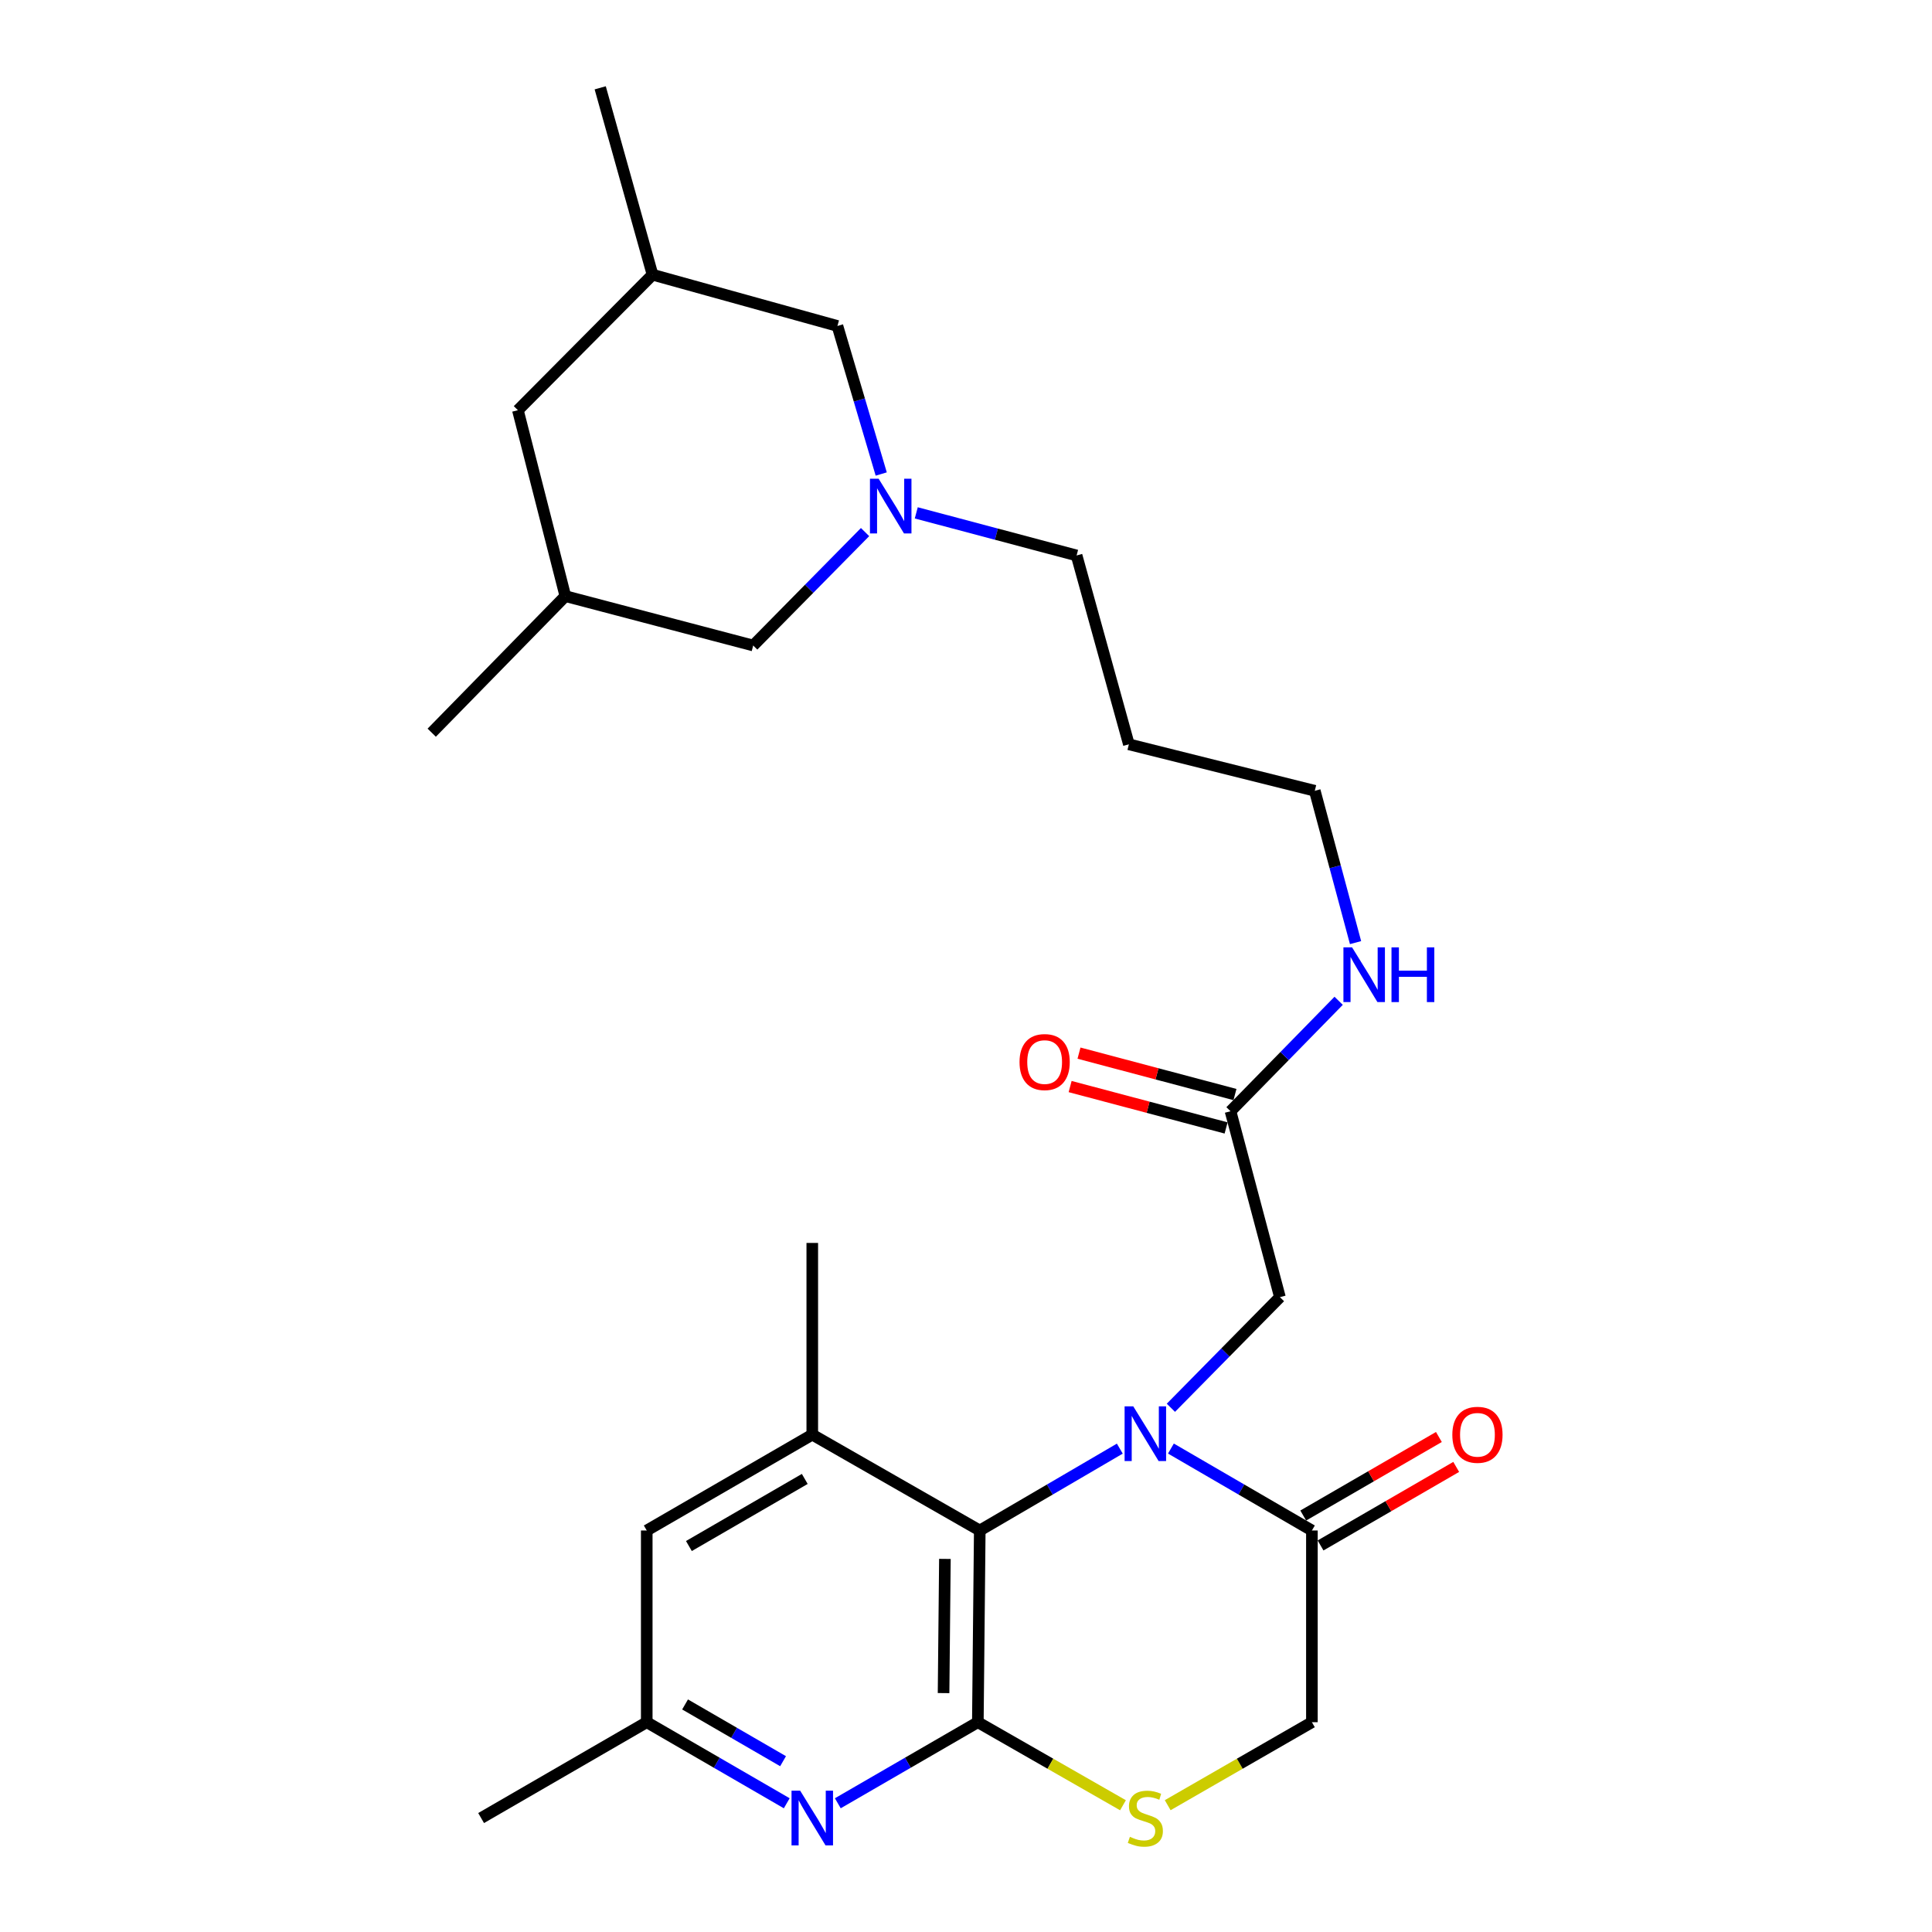 <?xml version='1.0' encoding='iso-8859-1'?>
<svg version='1.1' baseProfile='full'
              xmlns='http://www.w3.org/2000/svg'
                      xmlns:rdkit='http://www.rdkit.org/xml'
                      xmlns:xlink='http://www.w3.org/1999/xlink'
                  xml:space='preserve'
width='1000px' height='1000px' viewBox='0 0 1000 1000'>
<!-- END OF HEADER -->
<rect style='opacity:1.0;fill:#FFFFFF;stroke:none' width='1000' height='1000' x='0' y='0'> </rect>
<path class='bond-1' d='M 579.61,749.809 L 543.367,770.995' style='fill:none;fill-rule:evenodd;stroke:#0000FF;stroke-width:6px;stroke-linecap:butt;stroke-linejoin:miter;stroke-opacity:1' />
<path class='bond-1' d='M 543.367,770.995 L 507.124,792.181' style='fill:none;fill-rule:evenodd;stroke:#000000;stroke-width:6px;stroke-linecap:butt;stroke-linejoin:miter;stroke-opacity:1' />
<path class='bond-2' d='M 606.065,749.771 L 642.551,770.976' style='fill:none;fill-rule:evenodd;stroke:#0000FF;stroke-width:6px;stroke-linecap:butt;stroke-linejoin:miter;stroke-opacity:1' />
<path class='bond-2' d='M 642.551,770.976 L 679.037,792.181' style='fill:none;fill-rule:evenodd;stroke:#000000;stroke-width:6px;stroke-linecap:butt;stroke-linejoin:miter;stroke-opacity:1' />
<path class='bond-7' d='M 606.053,728.665 L 634.269,700.034' style='fill:none;fill-rule:evenodd;stroke:#0000FF;stroke-width:6px;stroke-linecap:butt;stroke-linejoin:miter;stroke-opacity:1' />
<path class='bond-7' d='M 634.269,700.034 L 662.486,671.403' style='fill:none;fill-rule:evenodd;stroke:#000000;stroke-width:6px;stroke-linecap:butt;stroke-linejoin:miter;stroke-opacity:1' />
<path class='bond-0' d='M 506.13,891.408 L 507.124,792.181' style='fill:none;fill-rule:evenodd;stroke:#000000;stroke-width:6px;stroke-linecap:butt;stroke-linejoin:miter;stroke-opacity:1' />
<path class='bond-0' d='M 488.387,876.344 L 489.083,806.886' style='fill:none;fill-rule:evenodd;stroke:#000000;stroke-width:6px;stroke-linecap:butt;stroke-linejoin:miter;stroke-opacity:1' />
<path class='bond-3' d='M 506.13,891.408 L 469.889,912.389' style='fill:none;fill-rule:evenodd;stroke:#000000;stroke-width:6px;stroke-linecap:butt;stroke-linejoin:miter;stroke-opacity:1' />
<path class='bond-3' d='M 469.889,912.389 L 433.648,933.37' style='fill:none;fill-rule:evenodd;stroke:#0000FF;stroke-width:6px;stroke-linecap:butt;stroke-linejoin:miter;stroke-opacity:1' />
<path class='bond-27' d='M 506.13,891.408 L 543.692,912.902' style='fill:none;fill-rule:evenodd;stroke:#000000;stroke-width:6px;stroke-linecap:butt;stroke-linejoin:miter;stroke-opacity:1' />
<path class='bond-27' d='M 543.692,912.902 L 581.255,934.396' style='fill:none;fill-rule:evenodd;stroke:#CCCC00;stroke-width:6px;stroke-linecap:butt;stroke-linejoin:miter;stroke-opacity:1' />
<path class='bond-5' d='M 507.124,792.181 L 420.433,742.567' style='fill:none;fill-rule:evenodd;stroke:#000000;stroke-width:6px;stroke-linecap:butt;stroke-linejoin:miter;stroke-opacity:1' />
<path class='bond-9' d='M 679.037,792.181 L 679.037,891.408' style='fill:none;fill-rule:evenodd;stroke:#000000;stroke-width:6px;stroke-linecap:butt;stroke-linejoin:miter;stroke-opacity:1' />
<path class='bond-12' d='M 683.52,799.923 L 718.626,779.597' style='fill:none;fill-rule:evenodd;stroke:#000000;stroke-width:6px;stroke-linecap:butt;stroke-linejoin:miter;stroke-opacity:1' />
<path class='bond-12' d='M 718.626,779.597 L 753.732,759.27' style='fill:none;fill-rule:evenodd;stroke:#FF0000;stroke-width:6px;stroke-linecap:butt;stroke-linejoin:miter;stroke-opacity:1' />
<path class='bond-12' d='M 674.554,784.438 L 709.66,764.112' style='fill:none;fill-rule:evenodd;stroke:#000000;stroke-width:6px;stroke-linecap:butt;stroke-linejoin:miter;stroke-opacity:1' />
<path class='bond-12' d='M 709.66,764.112 L 744.766,743.785' style='fill:none;fill-rule:evenodd;stroke:#FF0000;stroke-width:6px;stroke-linecap:butt;stroke-linejoin:miter;stroke-opacity:1' />
<path class='bond-28' d='M 407.217,933.369 L 370.986,912.388' style='fill:none;fill-rule:evenodd;stroke:#0000FF;stroke-width:6px;stroke-linecap:butt;stroke-linejoin:miter;stroke-opacity:1' />
<path class='bond-28' d='M 370.986,912.388 L 334.755,891.408' style='fill:none;fill-rule:evenodd;stroke:#000000;stroke-width:6px;stroke-linecap:butt;stroke-linejoin:miter;stroke-opacity:1' />
<path class='bond-28' d='M 405.314,911.59 L 379.952,896.904' style='fill:none;fill-rule:evenodd;stroke:#0000FF;stroke-width:6px;stroke-linecap:butt;stroke-linejoin:miter;stroke-opacity:1' />
<path class='bond-28' d='M 379.952,896.904 L 354.591,882.218' style='fill:none;fill-rule:evenodd;stroke:#000000;stroke-width:6px;stroke-linecap:butt;stroke-linejoin:miter;stroke-opacity:1' />
<path class='bond-4' d='M 604.399,934.364 L 641.718,912.886' style='fill:none;fill-rule:evenodd;stroke:#CCCC00;stroke-width:6px;stroke-linecap:butt;stroke-linejoin:miter;stroke-opacity:1' />
<path class='bond-4' d='M 641.718,912.886 L 679.037,891.408' style='fill:none;fill-rule:evenodd;stroke:#000000;stroke-width:6px;stroke-linecap:butt;stroke-linejoin:miter;stroke-opacity:1' />
<path class='bond-10' d='M 420.433,742.567 L 334.755,792.181' style='fill:none;fill-rule:evenodd;stroke:#000000;stroke-width:6px;stroke-linecap:butt;stroke-linejoin:miter;stroke-opacity:1' />
<path class='bond-10' d='M 416.547,765.494 L 356.573,800.223' style='fill:none;fill-rule:evenodd;stroke:#000000;stroke-width:6px;stroke-linecap:butt;stroke-linejoin:miter;stroke-opacity:1' />
<path class='bond-21' d='M 420.433,742.567 L 420.433,643.341' style='fill:none;fill-rule:evenodd;stroke:#000000;stroke-width:6px;stroke-linecap:butt;stroke-linejoin:miter;stroke-opacity:1' />
<path class='bond-6' d='M 474.259,265.456 L 515.752,276.482' style='fill:none;fill-rule:evenodd;stroke:#0000FF;stroke-width:6px;stroke-linecap:butt;stroke-linejoin:miter;stroke-opacity:1' />
<path class='bond-6' d='M 515.752,276.482 L 557.245,287.508' style='fill:none;fill-rule:evenodd;stroke:#000000;stroke-width:6px;stroke-linecap:butt;stroke-linejoin:miter;stroke-opacity:1' />
<path class='bond-14' d='M 447.756,275.402 L 418.805,304.76' style='fill:none;fill-rule:evenodd;stroke:#0000FF;stroke-width:6px;stroke-linecap:butt;stroke-linejoin:miter;stroke-opacity:1' />
<path class='bond-14' d='M 418.805,304.76 L 389.855,334.119' style='fill:none;fill-rule:evenodd;stroke:#000000;stroke-width:6px;stroke-linecap:butt;stroke-linejoin:miter;stroke-opacity:1' />
<path class='bond-15' d='M 456.122,245.35 L 444.789,207.034' style='fill:none;fill-rule:evenodd;stroke:#0000FF;stroke-width:6px;stroke-linecap:butt;stroke-linejoin:miter;stroke-opacity:1' />
<path class='bond-15' d='M 444.789,207.034 L 433.455,168.718' style='fill:none;fill-rule:evenodd;stroke:#000000;stroke-width:6px;stroke-linecap:butt;stroke-linejoin:miter;stroke-opacity:1' />
<path class='bond-8' d='M 662.486,671.403 L 636.918,575.178' style='fill:none;fill-rule:evenodd;stroke:#000000;stroke-width:6px;stroke-linecap:butt;stroke-linejoin:miter;stroke-opacity:1' />
<path class='bond-13' d='M 639.214,566.531 L 598.85,555.818' style='fill:none;fill-rule:evenodd;stroke:#000000;stroke-width:6px;stroke-linecap:butt;stroke-linejoin:miter;stroke-opacity:1' />
<path class='bond-13' d='M 598.85,555.818 L 558.487,545.105' style='fill:none;fill-rule:evenodd;stroke:#FF0000;stroke-width:6px;stroke-linecap:butt;stroke-linejoin:miter;stroke-opacity:1' />
<path class='bond-13' d='M 634.623,583.825 L 594.26,573.112' style='fill:none;fill-rule:evenodd;stroke:#000000;stroke-width:6px;stroke-linecap:butt;stroke-linejoin:miter;stroke-opacity:1' />
<path class='bond-13' d='M 594.26,573.112 L 553.897,562.399' style='fill:none;fill-rule:evenodd;stroke:#FF0000;stroke-width:6px;stroke-linecap:butt;stroke-linejoin:miter;stroke-opacity:1' />
<path class='bond-16' d='M 636.918,575.178 L 664.901,546.597' style='fill:none;fill-rule:evenodd;stroke:#000000;stroke-width:6px;stroke-linecap:butt;stroke-linejoin:miter;stroke-opacity:1' />
<path class='bond-16' d='M 664.901,546.597 L 692.883,518.015' style='fill:none;fill-rule:evenodd;stroke:#0000FF;stroke-width:6px;stroke-linecap:butt;stroke-linejoin:miter;stroke-opacity:1' />
<path class='bond-11' d='M 334.755,792.181 L 334.755,891.408' style='fill:none;fill-rule:evenodd;stroke:#000000;stroke-width:6px;stroke-linecap:butt;stroke-linejoin:miter;stroke-opacity:1' />
<path class='bond-24' d='M 334.755,891.408 L 249.027,941.021' style='fill:none;fill-rule:evenodd;stroke:#000000;stroke-width:6px;stroke-linecap:butt;stroke-linejoin:miter;stroke-opacity:1' />
<path class='bond-17' d='M 389.855,334.119 L 292.626,308.552' style='fill:none;fill-rule:evenodd;stroke:#000000;stroke-width:6px;stroke-linecap:butt;stroke-linejoin:miter;stroke-opacity:1' />
<path class='bond-18' d='M 433.455,168.718 L 337.747,142.186' style='fill:none;fill-rule:evenodd;stroke:#000000;stroke-width:6px;stroke-linecap:butt;stroke-linejoin:miter;stroke-opacity:1' />
<path class='bond-23' d='M 701.631,487.896 L 691.079,448.603' style='fill:none;fill-rule:evenodd;stroke:#0000FF;stroke-width:6px;stroke-linecap:butt;stroke-linejoin:miter;stroke-opacity:1' />
<path class='bond-23' d='M 691.079,448.603 L 680.528,409.31' style='fill:none;fill-rule:evenodd;stroke:#000000;stroke-width:6px;stroke-linecap:butt;stroke-linejoin:miter;stroke-opacity:1' />
<path class='bond-26' d='M 292.626,308.552 L 223.46,379.239' style='fill:none;fill-rule:evenodd;stroke:#000000;stroke-width:6px;stroke-linecap:butt;stroke-linejoin:miter;stroke-opacity:1' />
<path class='bond-29' d='M 292.626,308.552 L 268.063,212.327' style='fill:none;fill-rule:evenodd;stroke:#000000;stroke-width:6px;stroke-linecap:butt;stroke-linejoin:miter;stroke-opacity:1' />
<path class='bond-19' d='M 337.747,142.186 L 268.063,212.327' style='fill:none;fill-rule:evenodd;stroke:#000000;stroke-width:6px;stroke-linecap:butt;stroke-linejoin:miter;stroke-opacity:1' />
<path class='bond-25' d='M 337.747,142.186 L 310.669,45.455' style='fill:none;fill-rule:evenodd;stroke:#000000;stroke-width:6px;stroke-linecap:butt;stroke-linejoin:miter;stroke-opacity:1' />
<path class='bond-20' d='M 557.245,287.508 L 584.303,385.253' style='fill:none;fill-rule:evenodd;stroke:#000000;stroke-width:6px;stroke-linecap:butt;stroke-linejoin:miter;stroke-opacity:1' />
<path class='bond-22' d='M 584.303,385.253 L 680.528,409.31' style='fill:none;fill-rule:evenodd;stroke:#000000;stroke-width:6px;stroke-linecap:butt;stroke-linejoin:miter;stroke-opacity:1' />
<path  class='atom-0' d='M 586.572 727.92
L 595.852 742.92
Q 596.772 744.4, 598.252 747.08
Q 599.732 749.76, 599.812 749.92
L 599.812 727.92
L 603.572 727.92
L 603.572 756.24
L 599.692 756.24
L 589.732 739.84
Q 588.572 737.92, 587.332 735.72
Q 586.132 733.52, 585.772 732.84
L 585.772 756.24
L 582.092 756.24
L 582.092 727.92
L 586.572 727.92
' fill='#0000FF'/>
<path  class='atom-4' d='M 414.173 926.861
L 423.453 941.861
Q 424.373 943.341, 425.853 946.021
Q 427.333 948.701, 427.413 948.861
L 427.413 926.861
L 431.173 926.861
L 431.173 955.181
L 427.293 955.181
L 417.333 938.781
Q 416.173 936.861, 414.933 934.661
Q 413.733 932.461, 413.373 931.781
L 413.373 955.181
L 409.693 955.181
L 409.693 926.861
L 414.173 926.861
' fill='#0000FF'/>
<path  class='atom-5' d='M 584.832 950.741
Q 585.152 950.861, 586.472 951.421
Q 587.792 951.981, 589.232 952.341
Q 590.712 952.661, 592.152 952.661
Q 594.832 952.661, 596.392 951.381
Q 597.952 950.061, 597.952 947.781
Q 597.952 946.221, 597.152 945.261
Q 596.392 944.301, 595.192 943.781
Q 593.992 943.261, 591.992 942.661
Q 589.472 941.901, 587.952 941.181
Q 586.472 940.461, 585.392 938.941
Q 584.352 937.421, 584.352 934.861
Q 584.352 931.301, 586.752 929.101
Q 589.192 926.901, 593.992 926.901
Q 597.272 926.901, 600.992 928.461
L 600.072 931.541
Q 596.672 930.141, 594.112 930.141
Q 591.352 930.141, 589.832 931.301
Q 588.312 932.421, 588.352 934.381
Q 588.352 935.901, 589.112 936.821
Q 589.912 937.741, 591.032 938.261
Q 592.192 938.781, 594.112 939.381
Q 596.672 940.181, 598.192 940.981
Q 599.712 941.781, 600.792 943.421
Q 601.912 945.021, 601.912 947.781
Q 601.912 951.701, 599.272 953.821
Q 596.672 955.901, 592.312 955.901
Q 589.792 955.901, 587.872 955.341
Q 585.992 954.821, 583.752 953.901
L 584.832 950.741
' fill='#CCCC00'/>
<path  class='atom-7' d='M 454.77 247.78
L 464.05 262.78
Q 464.97 264.26, 466.45 266.94
Q 467.93 269.62, 468.01 269.78
L 468.01 247.78
L 471.77 247.78
L 471.77 276.1
L 467.89 276.1
L 457.93 259.7
Q 456.77 257.78, 455.53 255.58
Q 454.33 253.38, 453.97 252.7
L 453.97 276.1
L 450.29 276.1
L 450.29 247.78
L 454.77 247.78
' fill='#0000FF'/>
<path  class='atom-13' d='M 751.724 742.647
Q 751.724 735.847, 755.084 732.047
Q 758.444 728.247, 764.724 728.247
Q 771.004 728.247, 774.364 732.047
Q 777.724 735.847, 777.724 742.647
Q 777.724 749.527, 774.324 753.447
Q 770.924 757.327, 764.724 757.327
Q 758.484 757.327, 755.084 753.447
Q 751.724 749.567, 751.724 742.647
M 764.724 754.127
Q 769.044 754.127, 771.364 751.247
Q 773.724 748.327, 773.724 742.647
Q 773.724 737.087, 771.364 734.287
Q 769.044 731.447, 764.724 731.447
Q 760.404 731.447, 758.044 734.247
Q 755.724 737.047, 755.724 742.647
Q 755.724 748.367, 758.044 751.247
Q 760.404 754.127, 764.724 754.127
' fill='#FF0000'/>
<path  class='atom-14' d='M 527.704 549.721
Q 527.704 542.921, 531.064 539.121
Q 534.424 535.321, 540.704 535.321
Q 546.984 535.321, 550.344 539.121
Q 553.704 542.921, 553.704 549.721
Q 553.704 556.601, 550.304 560.521
Q 546.904 564.401, 540.704 564.401
Q 534.464 564.401, 531.064 560.521
Q 527.704 556.641, 527.704 549.721
M 540.704 561.201
Q 545.024 561.201, 547.344 558.321
Q 549.704 555.401, 549.704 549.721
Q 549.704 544.161, 547.344 541.361
Q 545.024 538.521, 540.704 538.521
Q 536.384 538.521, 534.024 541.321
Q 531.704 544.121, 531.704 549.721
Q 531.704 555.441, 534.024 558.321
Q 536.384 561.201, 540.704 561.201
' fill='#FF0000'/>
<path  class='atom-17' d='M 699.835 490.36
L 709.115 505.36
Q 710.035 506.84, 711.515 509.52
Q 712.995 512.2, 713.075 512.36
L 713.075 490.36
L 716.835 490.36
L 716.835 518.68
L 712.955 518.68
L 702.995 502.28
Q 701.835 500.36, 700.595 498.16
Q 699.395 495.96, 699.035 495.28
L 699.035 518.68
L 695.355 518.68
L 695.355 490.36
L 699.835 490.36
' fill='#0000FF'/>
<path  class='atom-17' d='M 720.235 490.36
L 724.075 490.36
L 724.075 502.4
L 738.555 502.4
L 738.555 490.36
L 742.395 490.36
L 742.395 518.68
L 738.555 518.68
L 738.555 505.6
L 724.075 505.6
L 724.075 518.68
L 720.235 518.68
L 720.235 490.36
' fill='#0000FF'/>
</svg>

